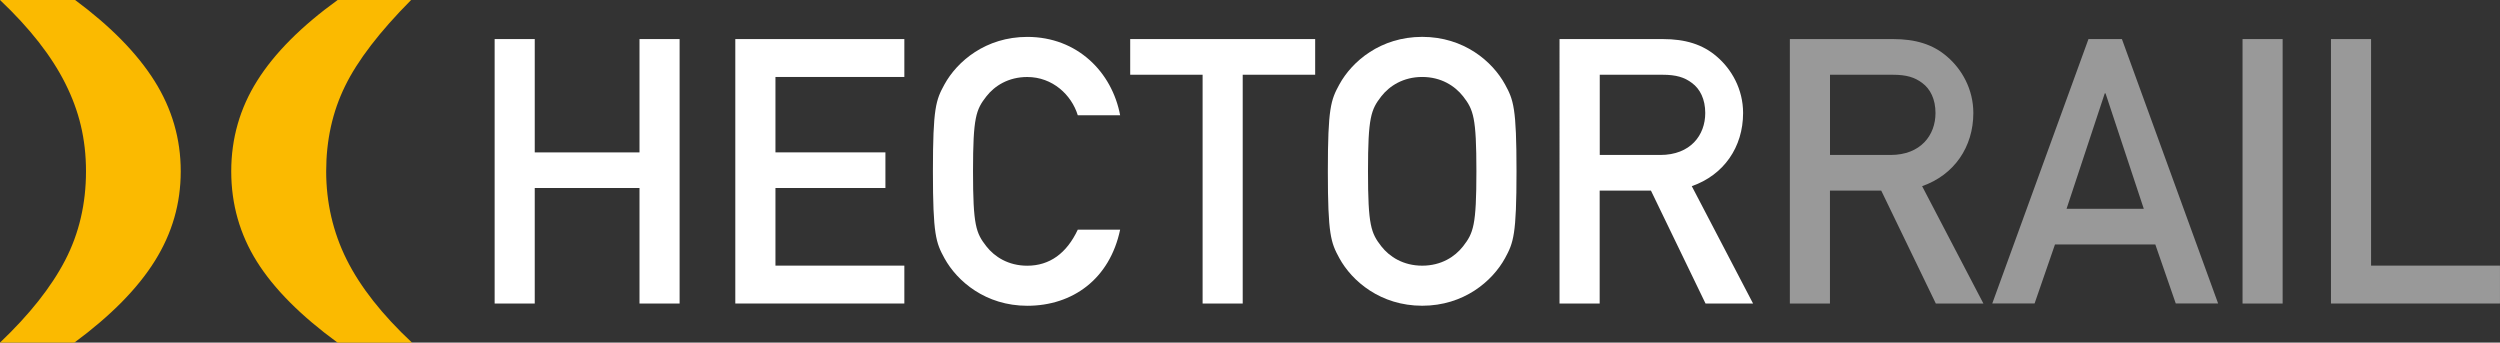 <svg xmlns="http://www.w3.org/2000/svg" id="a" viewBox="0 0 609.03 83.46"><rect x="0" y="0" width="609.03" height="83.46" fill="#333333" stroke="none"/><defs><style>.b{fill:#fff;}.c{fill:#fbba00;}.d{fill:#999;}</style></defs><g><path class="b" d="M155.79,45.8h-25.52v28.14h-9.77V9.52h9.77v27.6h25.52V9.52h9.77V73.94h-9.77v-28.14Z"></path><path class="b" d="M179.13,9.52h41.18v9.23h-31.4v18.37h26.79v8.68h-26.79v18.91h31.4v9.23h-41.18V9.52Z"></path><path class="b" d="M272.88,55.94c-2.53,12.04-11.58,18.55-22.62,18.55-10.14,0-17.1-5.97-20.18-11.58-2.08-3.8-2.81-5.7-2.81-21.17s.72-17.37,2.81-21.17c3.08-5.61,10.04-11.58,20.18-11.58,12.22,0,20.64,8.6,22.62,19.09h-10.32c-1.53-4.98-6.15-9.32-12.31-9.32-4.62,0-7.96,2.17-9.95,4.71-2.54,3.26-3.26,5.07-3.26,18.28s.72,15.02,3.26,18.27c1.99,2.54,5.34,4.71,9.95,4.71,5.43,0,9.59-2.99,12.31-8.78h10.32Z"></path><path class="b" d="M292.97,18.21h-17.64V9.52h45.06v8.69h-17.65v55.73h-9.77V18.21Z"></path><path class="b" d="M326.29,20.56c3.07-5.61,10.04-11.58,20.18-11.58s17.1,5.97,20.17,11.58c2.08,3.8,2.8,5.7,2.8,21.17s-.72,17.36-2.8,21.17c-3.08,5.61-10.04,11.58-20.17,11.58s-17.11-5.97-20.18-11.58c-2.08-3.8-2.81-5.7-2.81-21.17s.73-17.37,2.81-21.17Zm10.22,39.45c1.99,2.54,5.34,4.71,9.96,4.71s7.96-2.17,9.95-4.71c2.53-3.26,3.25-5.07,3.25-18.27s-.72-15.02-3.25-18.28c-2-2.53-5.34-4.71-9.95-4.71s-7.97,2.17-9.96,4.71c-2.53,3.26-3.25,5.07-3.25,18.28s.73,15.02,3.25,18.27Z"></path><path class="b" d="M379.94,9.52h25.16c5.42,0,9.68,1.27,13.12,4.25,3.62,3.08,6.42,7.96,6.42,13.76,0,8.32-4.71,15.11-12.5,17.82l14.93,28.59h-11.58l-13.3-27.51h-12.49v27.51h-9.78V9.52Zm9.78,28.23h14.75c7.33,0,10.95-4.8,10.95-10.22,0-3.35-1.26-5.88-3.26-7.33-1.8-1.36-3.8-1.99-7.15-1.99h-15.29v19.54Z"></path><path class="d" d="M436.04,9.52h25.15c5.43,0,9.69,1.27,13.12,4.25,3.62,3.08,6.42,7.96,6.42,13.76,0,8.32-4.71,15.11-12.48,17.82l14.93,28.59h-11.59l-13.3-27.51h-12.49v27.51h-9.77V9.52Zm9.77,28.23h14.75c7.33,0,10.95-4.8,10.95-10.22,0-3.35-1.26-5.88-3.25-7.33-1.82-1.36-3.8-1.99-7.15-1.99h-15.3v19.54Z"></path><path class="d" d="M525.06,59.55h-24.44l-4.97,14.38h-10.31l23.44-64.42h8.14l23.44,64.42h-10.32l-4.98-14.38Zm-2.81-8.69l-9.32-28.13h-.18l-9.31,28.13h18.82Z"></path><path class="d" d="M546.31,9.52h9.77V73.94h-9.77V9.52Z"></path><path class="d" d="M567.85,9.52h9.77v55.19h31.4v9.23h-41.17V9.52Z"></path></g><g><path class="c" d="M0,0H18.3c8.7,6.45,15.16,13.05,19.39,19.8,4.23,6.75,6.34,14.06,6.34,21.93s-2.09,15.07-6.28,21.79c-4.18,6.72-10.73,13.37-19.63,19.94H0c7.19-6.84,12.48-13.52,15.87-20.05,3.39-6.53,5.08-13.76,5.08-21.68s-1.68-14.71-5.04-21.4C12.56,13.64,7.25,6.86,0,0Z"></path><path class="c" d="M82.24,0h17.91c-7.66,7.72-13.03,14.71-16.09,20.98-3.07,6.26-4.6,13.18-4.6,20.76s1.66,14.83,4.99,21.5c3.33,6.67,8.64,13.42,15.92,20.23h-18.13c-8.96-6.54-15.52-13.13-19.67-19.76-4.15-6.63-6.24-13.96-6.24-21.97s2.11-15.38,6.33-22.08c4.21-6.7,10.74-13.26,19.58-19.65Z"></path></g></svg>